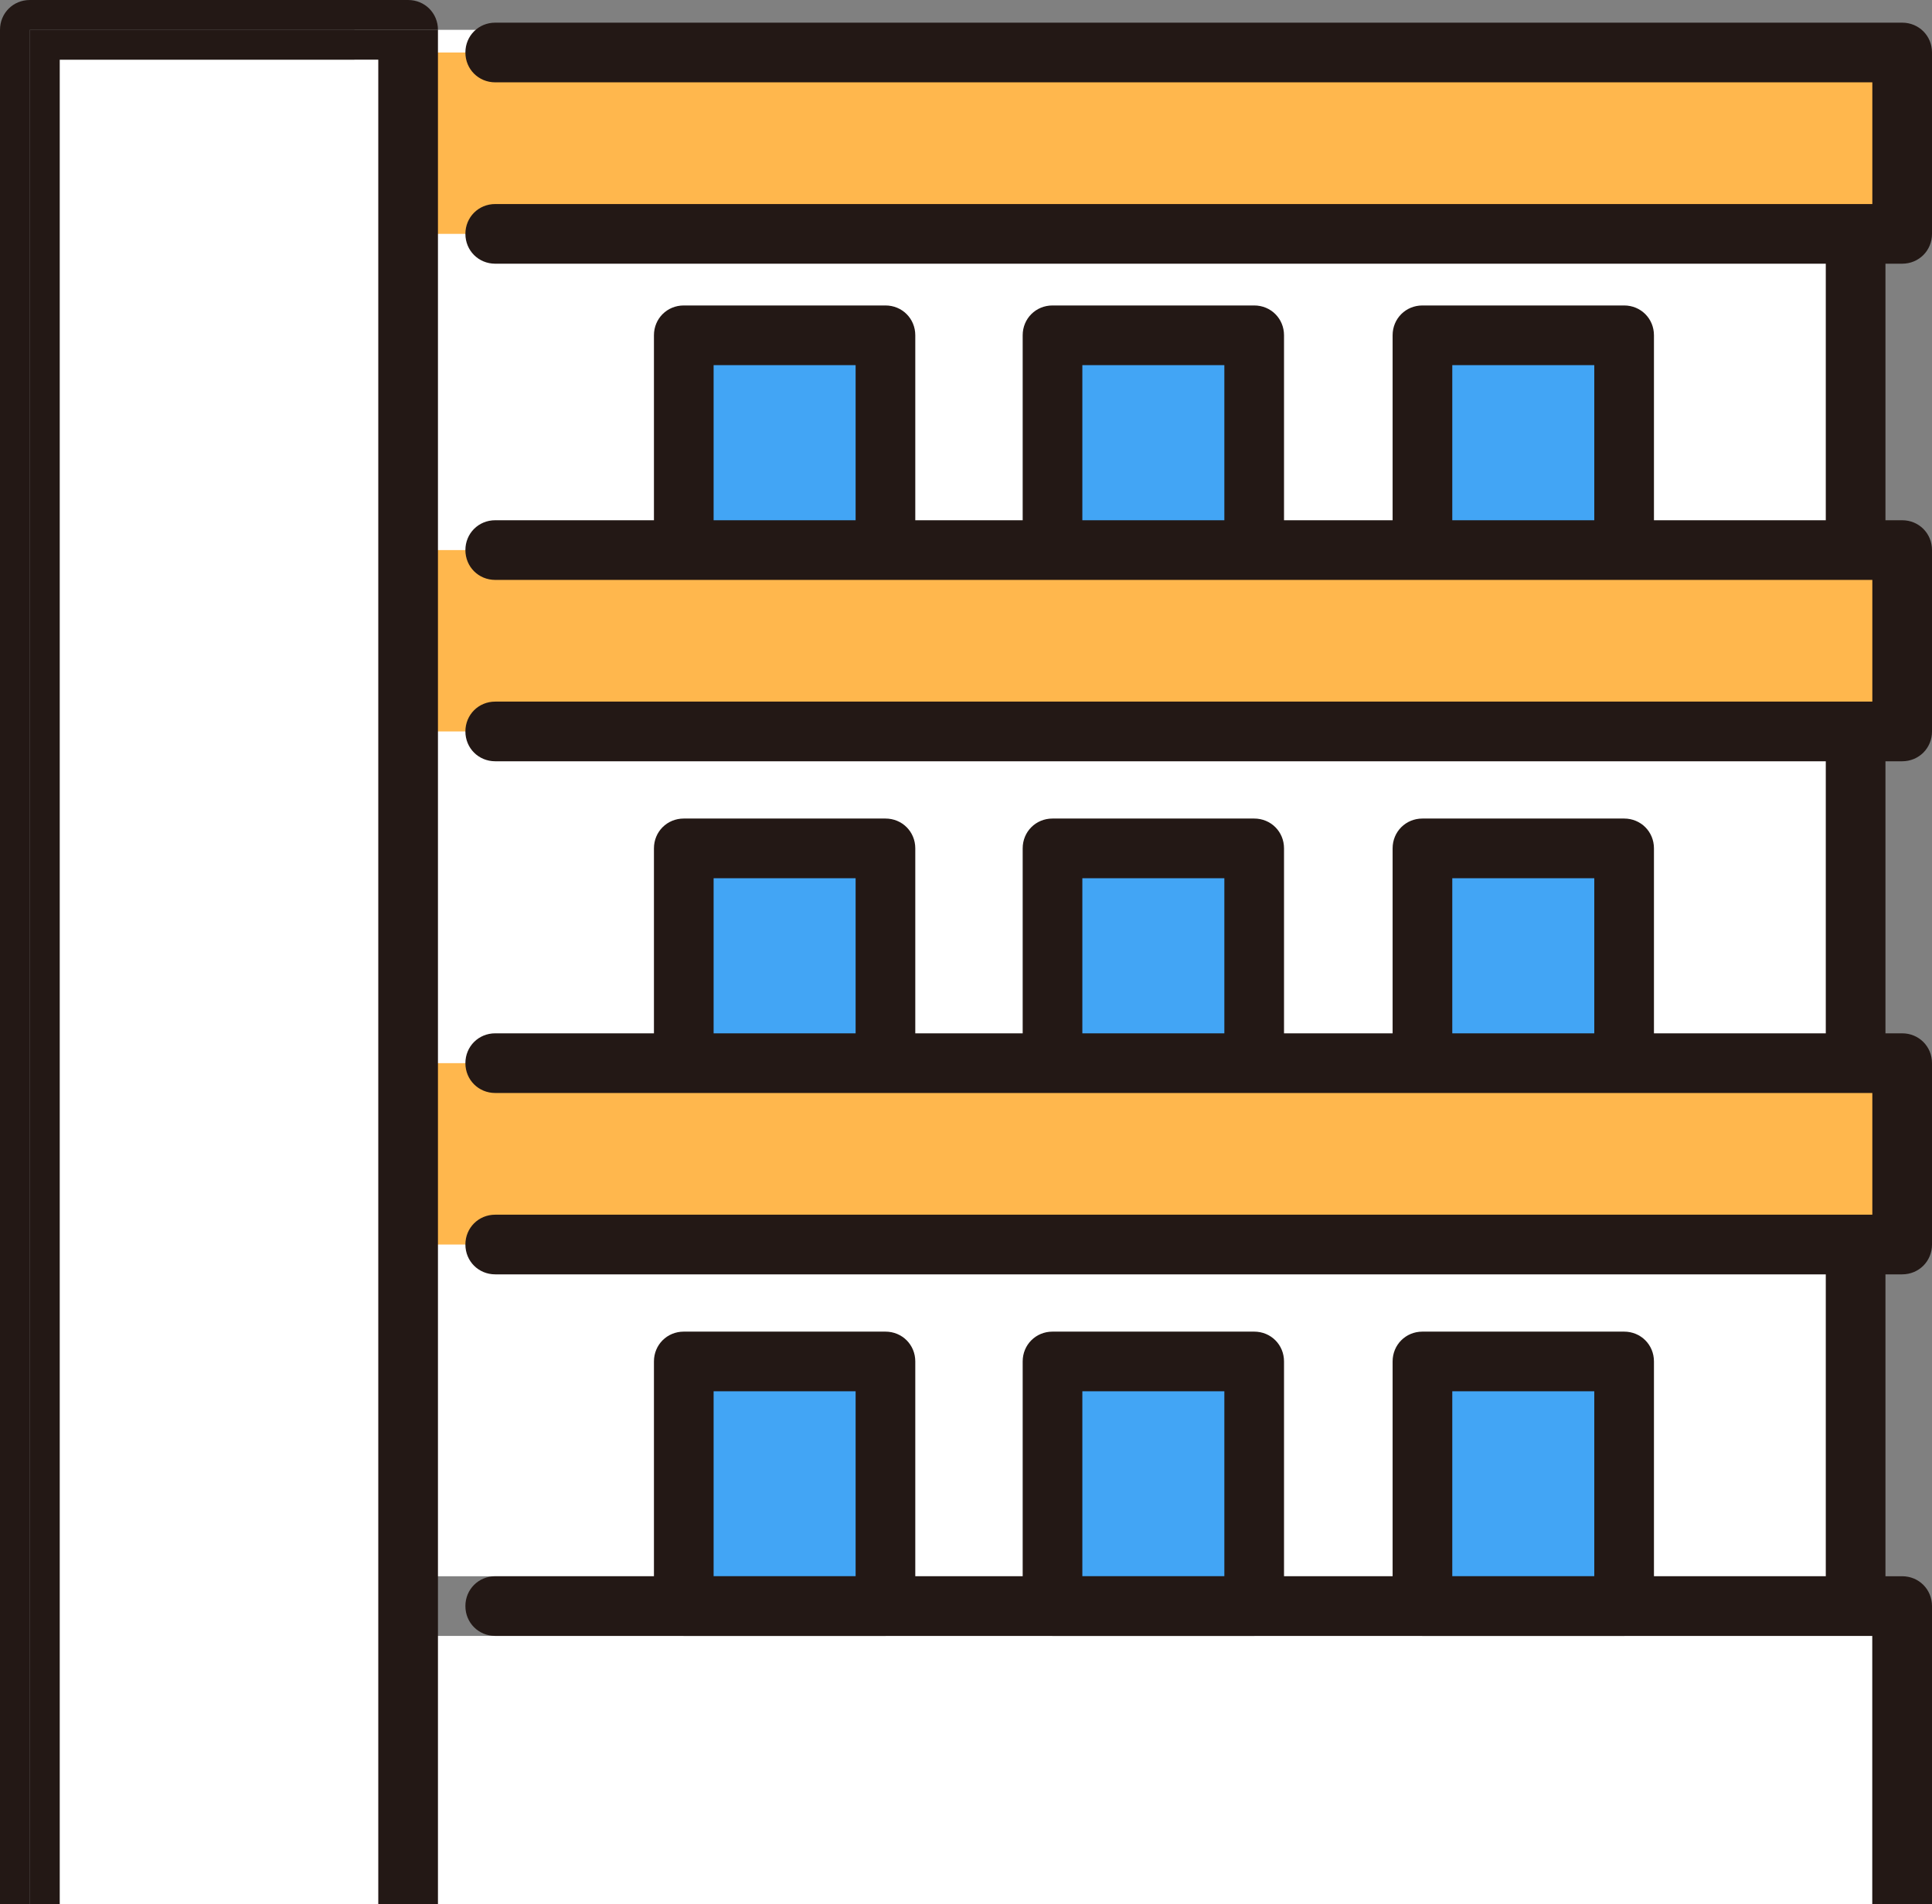 <svg xmlns="http://www.w3.org/2000/svg" viewBox="0 0 16.19 15.96"><rect x="0" y="0" width="16.19" height="15.96" fill="#808080" stroke="none"/><defs><style>.ob7-1 {fill: #231815;}.ob7-1, .ob7-2, .ob7-3, .ob7-4 {stroke-width: 0px;}.ob7-2 {fill: #42a5f5;}.ob7-3 {fill: #ffb74d;}.ob7-4 {fill: #fff;}</style></defs><g><g><path class="ob7-4" d="m3.49,13.71c-.15,0-.26-.11-.26-.25s.12-.25.26-.25h12.06V.25H2.97v.25H.5v15.46h15.19v-2.25H3.49Z"/><rect class="ob7-2" x="5.74" y="2.81" width="1.69" height="2.19" transform="translate(13.16 7.81) rotate(-180)"/><path class="ob7-1" d="m7.42,5.25h-1.69c-.14,0-.25-.11-.25-.25v-2.19c0-.14.11-.25.25-.25h1.69c.14,0,.25.11.25.25v2.19c0,.14-.11.25-.25.25Zm-1.44-.5h1.19v-1.69h-1.19v1.69Z"/><rect class="ob7-2" x="8.83" y="2.81" width="1.69" height="2.19" transform="translate(19.34 7.81) rotate(-180)"/><path class="ob7-1" d="m10.51,5.25h-1.69c-.14,0-.25-.11-.25-.25v-2.19c0-.14.11-.25.25-.25h1.69c.14,0,.25.11.25.25v2.19c0,.14-.11.25-.25.25Zm-1.44-.5h1.19v-1.69h-1.19v1.69Z"/><rect class="ob7-2" x="11.92" y="2.81" width="1.69" height="2.19" transform="translate(25.53 7.81) rotate(-180)"/><path class="ob7-1" d="m13.61,5.25h-1.69c-.14,0-.25-.11-.25-.25v-2.19c0-.14.11-.25.25-.25h1.69c.14,0,.25.11.25.25v2.19c0,.14-.11.25-.25.25Zm-1.44-.5h1.19v-1.69h-1.19v1.69Z"/><rect class="ob7-2" x="5.74" y="7.11" width="1.69" height="2.19" transform="translate(13.16 16.41) rotate(-180)"/><path class="ob7-1" d="m7.42,9.55h-1.69c-.14,0-.25-.11-.25-.25v-2.19c0-.14.11-.25.25-.25h1.69c.14,0,.25.11.25.25v2.19c0,.14-.11.25-.25.25Zm-1.44-.5h1.19v-1.69h-1.19v1.69Z"/><rect class="ob7-2" x="8.83" y="7.11" width="1.69" height="2.19" transform="translate(19.34 16.41) rotate(-180)"/><path class="ob7-1" d="m10.51,9.55h-1.69c-.14,0-.25-.11-.25-.25v-2.19c0-.14.11-.25.25-.25h1.69c.14,0,.25.11.25.25v2.19c0,.14-.11.25-.25.25Zm-1.44-.5h1.19v-1.69h-1.19v1.69Z"/><rect class="ob7-2" x="11.92" y="7.11" width="1.69" height="2.19" transform="translate(25.53 16.41) rotate(-180)"/><path class="ob7-1" d="m13.61,9.55h-1.69c-.14,0-.25-.11-.25-.25v-2.19c0-.14.11-.25.25-.25h1.69c.14,0,.25.11.25.25v2.19c0,.14-.11.25-.25.25Zm-1.44-.5h1.19v-1.69h-1.19v1.69Z"/><rect class="ob7-2" x="5.74" y="11.41" width="1.69" height="2.05" transform="translate(13.16 24.87) rotate(-180)"/><path class="ob7-1" d="m7.42,13.71h-1.69c-.14,0-.25-.11-.25-.25v-2.05c0-.14.11-.25.25-.25h1.69c.14,0,.25.11.25.25v2.05c0,.14-.11.25-.25.25Zm-1.44-.5h1.19v-1.55h-1.19v1.55Z"/><rect class="ob7-2" x="8.83" y="11.41" width="1.69" height="2.05" transform="translate(19.34 24.87) rotate(-180)"/><path class="ob7-1" d="m10.51,13.71h-1.69c-.14,0-.25-.11-.25-.25v-2.05c0-.14.11-.25.25-.25h1.69c.14,0,.25.11.25.25v2.05c0,.14-.11.25-.25.25Zm-1.44-.5h1.19v-1.55h-1.19v1.55Z"/><rect class="ob7-2" x="11.92" y="11.41" width="1.69" height="2.05" transform="translate(25.53 24.87) rotate(-180)"/><path class="ob7-1" d="m13.61,13.71h-1.69c-.14,0-.25-.11-.25-.25v-2.05c0-.14.11-.25.25-.25h1.69c.14,0,.25.11.25.25v2.05c0,.14-.11.25-.25.25Zm-1.44-.5h1.19v-1.55h-1.19v1.55Z"/><path class="ob7-1" d="m15.94,13.21h-.14V1.96c0-.14-.11-.25-.25-.25s-.25.11-.25.25v11.25H4.15c-.14,0-.25.11-.25.25s.11.25.25.25h11.54v2.25h.5v-2.5c0-.14-.11-.25-.25-.25Z"/><polyline class="ob7-3" points="3.42 .44 15.94 .44 15.94 1.96 3.42 1.96"/><path class="ob7-1" d="m15.94,2.21H4.15c-.14,0-.25-.11-.25-.25s.11-.25.25-.25h11.54V.69H4.15c-.14,0-.25-.11-.25-.25s.11-.25.25-.25h11.79c.14,0,.25.11.25.25v1.52c0,.14-.11.25-.25.25Z"/><polyline class="ob7-3" points="3.42 4.61 15.94 4.61 15.94 6.13 3.42 6.13"/><path class="ob7-1" d="m15.94,6.38H4.15c-.14,0-.25-.11-.25-.25s.11-.25.25-.25h11.54v-1.02H4.15c-.14,0-.25-.11-.25-.25s.11-.25.25-.25h11.79c.14,0,.25.11.25.25v1.52c0,.14-.11.25-.25.25Z"/><polyline class="ob7-3" points="3.42 8.91 15.94 8.91 15.94 10.43 3.42 10.43"/><path class="ob7-1" d="m15.94,10.68H4.15c-.14,0-.25-.11-.25-.25s.11-.25.25-.25h11.54v-1.02H4.15c-.14,0-.25-.11-.25-.25s.11-.25.25-.25h11.79c.14,0,.25.11.25.25v1.52c0,.14-.11.25-.25.25Z"/><path class="ob7-1" d="m.25,13.72V.25h3.42c0-.14-.11-.25-.25-.25H.25c-.14,0-.25.11-.25.25v15.71h.25v-2.24Z"/><polygon class="ob7-1" points=".25 13.46 .25 13.72 .25 15.96 .5 15.96 .5 .5 3.17 .5 3.17 15.96 3.67 15.96 3.67 .25 .25 .25 .25 13.46"/></g></g></svg>